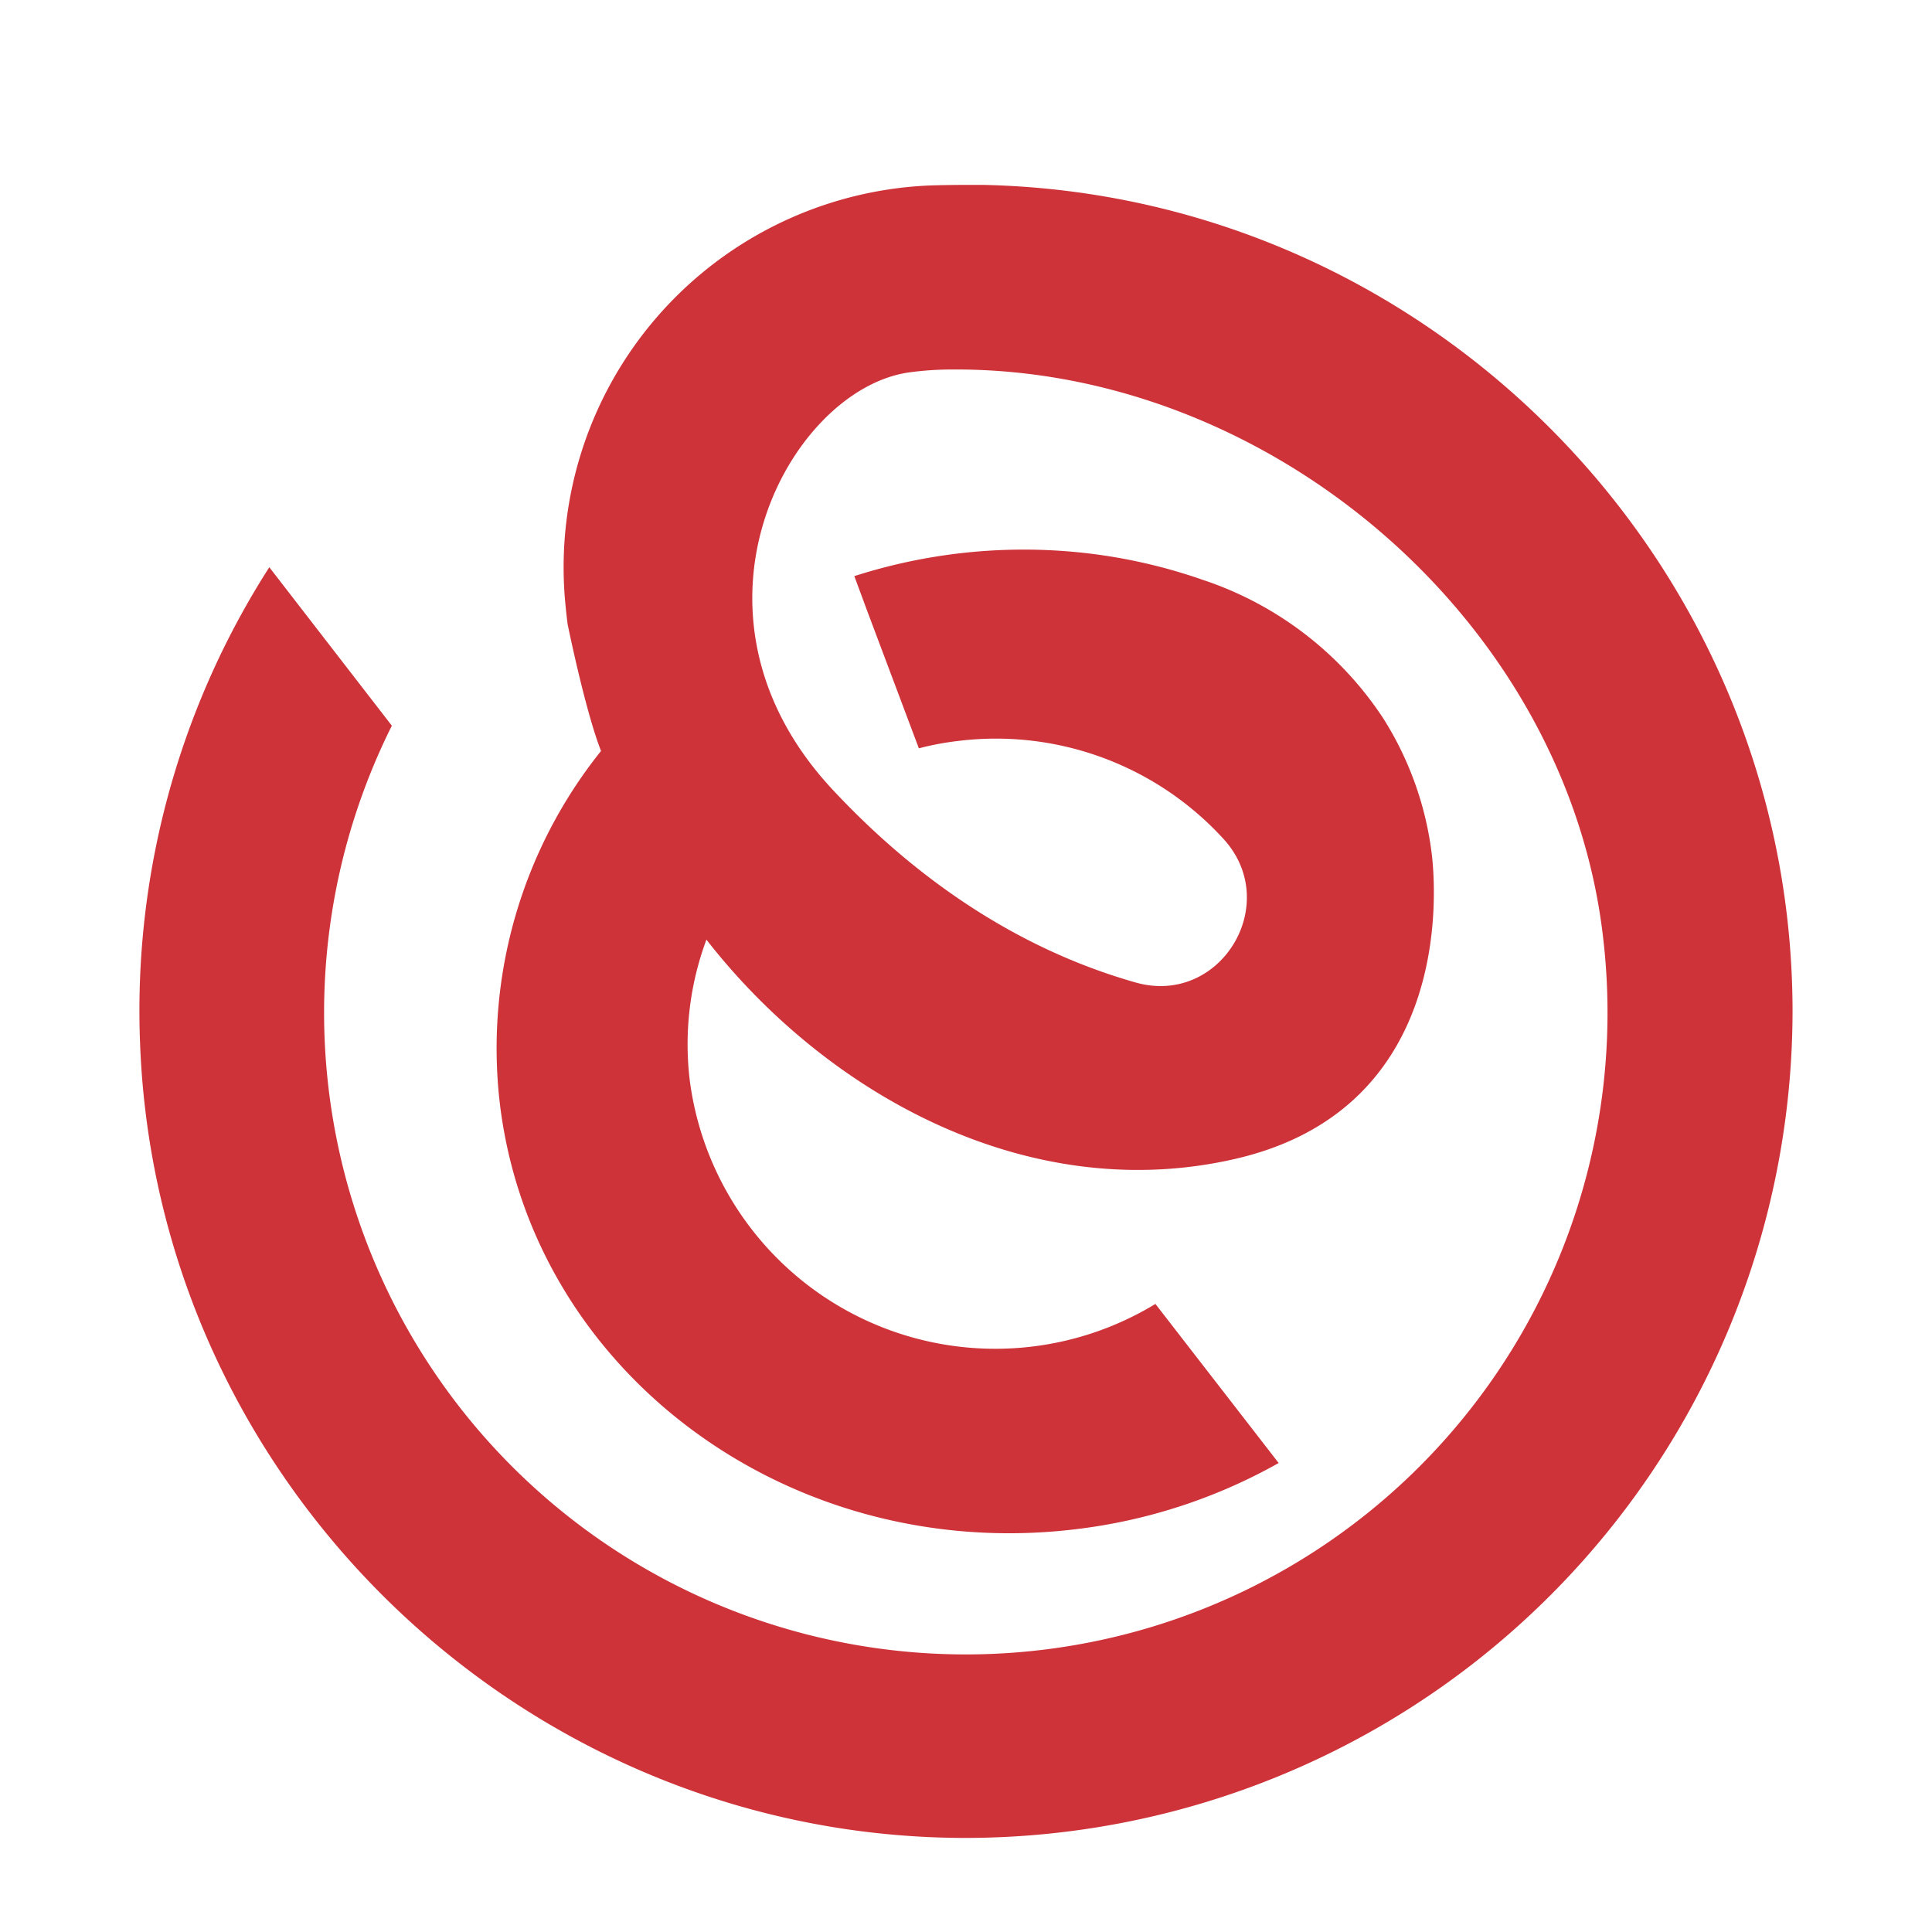 <?xml version="1.0" encoding="UTF-8"?> <svg xmlns="http://www.w3.org/2000/svg" id="图层_1" data-name="图层 1" viewBox="0 0 219.45 219.45"><defs><style>.cls-1{fill:#ce3339;}</style></defs><path class="cls-1" d="M203.61,114.62C203.45,63.82,162.33,22,111.55,21c-2,0-4,0-6,.07A43.41,43.41,0,0,0,64.26,69c.12,1.23.22,1.93.22,1.93s2,9.83,3.79,14.37a54,54,0,0,0-11.5,40c3.65,30.61,32.9,52.28,65.33,48.41a61.86,61.86,0,0,0,23.14-7.53l-14-18.07a35,35,0,0,1-52.89-25.38,34.13,34.13,0,0,1,1.89-16h0c13.7,17.58,36.57,30.28,60,24.92,24.09-5.5,23-29.2,22.41-34.48a37.28,37.28,0,0,0-5.56-15.62,39.35,39.35,0,0,0-20.45-15.68,61.27,61.27,0,0,0-14.1-3.13,62.94,62.94,0,0,0-25.5,2.7l1.48,4L104.37,85a32.62,32.62,0,0,1,4.57-.85A35,35,0,0,1,139,95.32c6.69,7.36-.39,19-10,16.28-13.6-3.86-25.11-11.92-34.43-21.91-18.76-20.12-4.88-45.4,8.62-47.38a35.71,35.71,0,0,1,5-.34c36.22-.22,70,28.84,73.94,64.86A72.89,72.89,0,1,1,44.51,82.43l-13.92-18a93.37,93.37,0,0,0-14.67,54.33c2,49.66,43.12,89.47,92.82,90A94,94,0,0,0,203.61,114.62Z"></path></svg> 